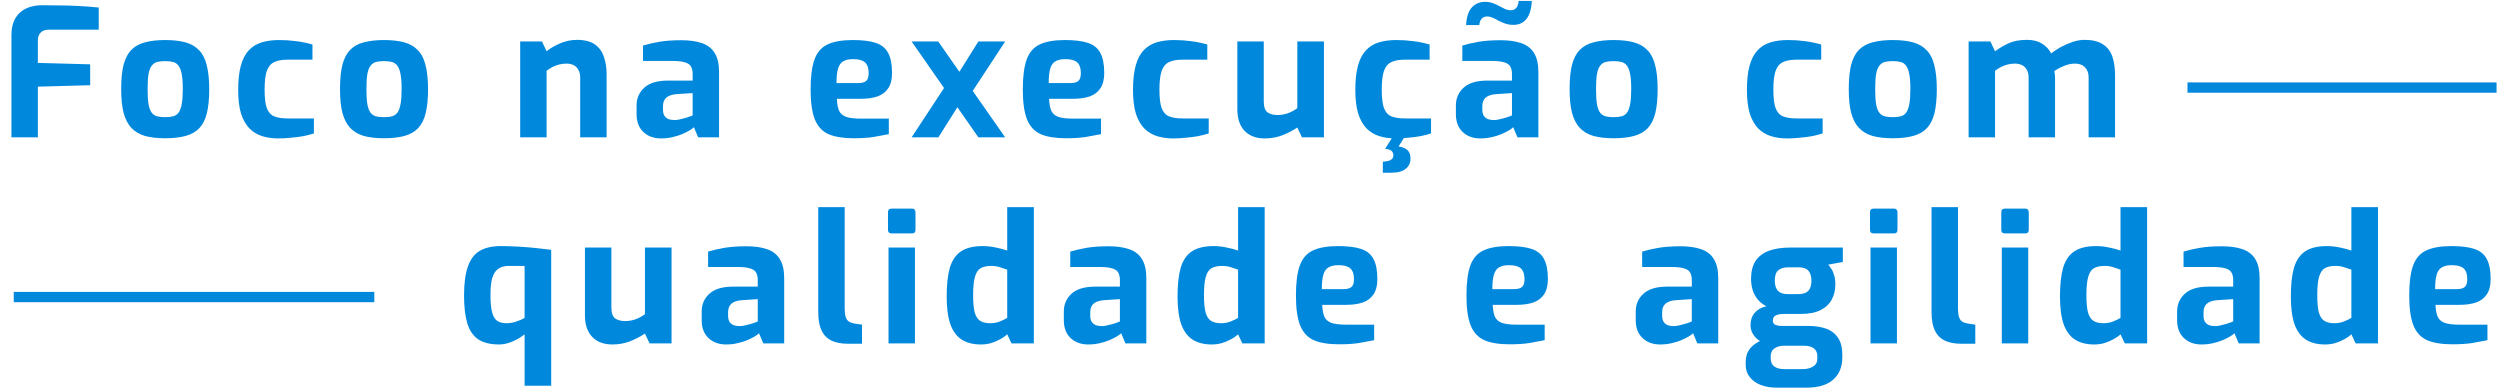 <?xml version="1.0" encoding="UTF-8"?>
<svg xmlns="http://www.w3.org/2000/svg" width="728" height="113" viewBox="0 0 728 113" fill="none">
  <path d="M3.328 40V10.308C3.328 8.609 3.588 7.188 4.108 6.044C4.628 4.9 5.321 3.999 6.188 3.34C7.055 2.681 8.008 2.213 9.048 1.936C10.088 1.659 11.111 1.52 12.116 1.52C13.364 1.52 14.907 1.537 16.744 1.572C18.616 1.572 20.592 1.624 22.672 1.728C24.787 1.832 26.815 1.988 28.756 2.196V8.644H14.248C13.173 8.644 12.359 8.939 11.804 9.528C11.284 10.083 11.024 10.828 11.024 11.764V18.316L26.26 18.732V24.816L11.024 25.232V40H3.328ZM48.08 40.26C45.792 40.26 43.833 40.035 42.204 39.584C40.575 39.099 39.24 38.301 38.2 37.192C37.195 36.083 36.449 34.609 35.964 32.772C35.513 30.935 35.288 28.664 35.288 25.96C35.288 23.117 35.513 20.777 35.964 18.94C36.449 17.068 37.195 15.612 38.2 14.572C39.24 13.497 40.575 12.752 42.204 12.336C43.868 11.885 45.827 11.66 48.08 11.66C50.403 11.66 52.379 11.885 54.008 12.336C55.637 12.787 56.955 13.549 57.96 14.624C59 15.664 59.745 17.12 60.196 18.992C60.681 20.829 60.924 23.152 60.924 25.96C60.924 28.733 60.699 31.056 60.248 32.928C59.797 34.765 59.069 36.221 58.064 37.296C57.059 38.371 55.724 39.133 54.06 39.584C52.431 40.035 50.437 40.26 48.08 40.26ZM48.08 34.124C49.016 34.124 49.796 34.037 50.42 33.864C51.079 33.691 51.599 33.344 51.98 32.824C52.396 32.269 52.708 31.437 52.916 30.328C53.124 29.219 53.228 27.763 53.228 25.96C53.228 24.123 53.124 22.667 52.916 21.592C52.708 20.483 52.396 19.668 51.98 19.148C51.599 18.593 51.079 18.229 50.42 18.056C49.796 17.883 49.016 17.796 48.08 17.796C47.179 17.796 46.399 17.883 45.74 18.056C45.116 18.229 44.596 18.593 44.18 19.148C43.764 19.668 43.452 20.483 43.244 21.592C43.071 22.667 42.984 24.123 42.984 25.96C42.984 27.763 43.071 29.219 43.244 30.328C43.452 31.437 43.764 32.269 44.18 32.824C44.596 33.344 45.116 33.691 45.74 33.864C46.399 34.037 47.179 34.124 48.08 34.124ZM81.058 40.312C79.36 40.312 77.782 40.087 76.326 39.636C74.905 39.185 73.674 38.44 72.634 37.4C71.594 36.325 70.78 34.887 70.19 33.084C69.636 31.247 69.358 28.941 69.358 26.168C69.358 23.325 69.618 20.968 70.138 19.096C70.658 17.224 71.421 15.751 72.426 14.676C73.466 13.567 74.732 12.787 76.222 12.336C77.713 11.885 79.394 11.66 81.266 11.66C82.965 11.66 84.577 11.764 86.102 11.972C87.662 12.145 89.292 12.475 90.99 12.96V17.38H83.658C82.064 17.38 80.781 17.623 79.81 18.108C78.84 18.559 78.129 19.425 77.678 20.708C77.262 21.956 77.054 23.759 77.054 26.116C77.054 28.439 77.262 30.207 77.678 31.42C78.129 32.633 78.84 33.448 79.81 33.864C80.816 34.28 82.133 34.488 83.762 34.488H91.406V38.856C90.54 39.133 89.534 39.393 88.39 39.636C87.246 39.844 86.033 40 84.75 40.104C83.502 40.243 82.272 40.312 81.058 40.312ZM111.802 40.26C109.514 40.26 107.556 40.035 105.926 39.584C104.297 39.099 102.962 38.301 101.922 37.192C100.917 36.083 100.172 34.609 99.686 32.772C99.236 30.935 99.01 28.664 99.01 25.96C99.01 23.117 99.236 20.777 99.686 18.94C100.172 17.068 100.917 15.612 101.922 14.572C102.962 13.497 104.297 12.752 105.926 12.336C107.59 11.885 109.549 11.66 111.802 11.66C114.125 11.66 116.101 11.885 117.73 12.336C119.36 12.787 120.677 13.549 121.682 14.624C122.722 15.664 123.468 17.12 123.918 18.992C124.404 20.829 124.646 23.152 124.646 25.96C124.646 28.733 124.421 31.056 123.97 32.928C123.52 34.765 122.792 36.221 121.786 37.296C120.781 38.371 119.446 39.133 117.782 39.584C116.153 40.035 114.16 40.26 111.802 40.26ZM111.802 34.124C112.738 34.124 113.518 34.037 114.142 33.864C114.801 33.691 115.321 33.344 115.702 32.824C116.118 32.269 116.43 31.437 116.638 30.328C116.846 29.219 116.95 27.763 116.95 25.96C116.95 24.123 116.846 22.667 116.638 21.592C116.43 20.483 116.118 19.668 115.702 19.148C115.321 18.593 114.801 18.229 114.142 18.056C113.518 17.883 112.738 17.796 111.802 17.796C110.901 17.796 110.121 17.883 109.462 18.056C108.838 18.229 108.318 18.593 107.902 19.148C107.486 19.668 107.174 20.483 106.966 21.592C106.793 22.667 106.706 24.123 106.706 25.96C106.706 27.763 106.793 29.219 106.966 30.328C107.174 31.437 107.486 32.269 107.902 32.824C108.318 33.344 108.838 33.691 109.462 33.864C110.121 34.037 110.901 34.124 111.802 34.124ZM151.479 40V12.076H157.823L159.175 14.936C160.215 14.069 161.515 13.307 163.075 12.648C164.67 11.955 166.299 11.608 167.963 11.608C170.251 11.608 172.019 12.059 173.267 12.96C174.515 13.861 175.382 15.075 175.867 16.6C176.387 18.091 176.647 19.755 176.647 21.592V40H168.951V22.58C168.951 21.679 168.778 20.933 168.431 20.344C168.119 19.755 167.668 19.304 167.079 18.992C166.49 18.68 165.779 18.524 164.947 18.524C164.219 18.524 163.508 18.611 162.815 18.784C162.156 18.957 161.515 19.2 160.891 19.512C160.302 19.824 159.73 20.188 159.175 20.604V40H151.479ZM192.493 40.312C190.378 40.312 188.662 39.688 187.345 38.44C186.027 37.192 185.369 35.459 185.369 33.24V30.744C185.369 28.629 186.114 26.896 187.605 25.544C189.095 24.157 191.418 23.464 194.573 23.464H201.697V21.54C201.697 20.673 201.541 19.963 201.229 19.408C200.917 18.819 200.327 18.403 199.461 18.16C198.629 17.883 197.346 17.744 195.613 17.744H187.241V13.272C188.593 12.856 190.153 12.492 191.921 12.18C193.723 11.868 195.89 11.712 198.421 11.712C200.743 11.712 202.719 11.989 204.349 12.544C206.013 13.099 207.261 14.052 208.093 15.404C208.959 16.756 209.393 18.628 209.393 21.02V40H203.309L202.061 37.036C201.818 37.313 201.402 37.625 200.813 37.972C200.223 38.319 199.495 38.683 198.629 39.064C197.797 39.411 196.843 39.705 195.769 39.948C194.729 40.191 193.637 40.312 192.493 40.312ZM196.393 34.956C196.739 34.956 197.121 34.921 197.537 34.852C197.987 34.748 198.438 34.644 198.889 34.54C199.374 34.401 199.807 34.28 200.189 34.176C200.605 34.037 200.934 33.916 201.177 33.812C201.454 33.708 201.627 33.639 201.697 33.604V27.104L197.017 27.416C195.665 27.52 194.659 27.867 194.001 28.456C193.377 29.045 193.065 29.843 193.065 30.848V31.992C193.065 32.685 193.203 33.257 193.481 33.708C193.793 34.159 194.191 34.488 194.677 34.696C195.197 34.869 195.769 34.956 196.393 34.956ZM248.633 40.26C245.547 40.26 243.086 39.861 241.249 39.064C239.411 38.232 238.077 36.776 237.245 34.696C236.447 32.616 236.049 29.739 236.049 26.064C236.049 22.285 236.43 19.356 237.193 17.276C237.955 15.196 239.238 13.74 241.041 12.908C242.843 12.076 245.287 11.66 248.373 11.66C251.146 11.66 253.365 11.937 255.029 12.492C256.693 13.047 257.889 14.017 258.617 15.404C259.379 16.791 259.761 18.749 259.761 21.28C259.761 23.152 259.379 24.643 258.617 25.752C257.889 26.827 256.849 27.607 255.497 28.092C254.145 28.543 252.55 28.768 250.713 28.768H243.693C243.762 30.189 243.97 31.333 244.317 32.2C244.698 33.032 245.374 33.639 246.345 34.02C247.35 34.367 248.789 34.54 250.661 34.54H258.825V39.064C257.473 39.341 255.982 39.619 254.353 39.896C252.758 40.139 250.851 40.26 248.633 40.26ZM243.589 24.192H249.933C250.973 24.192 251.735 23.984 252.221 23.568C252.706 23.152 252.949 22.407 252.949 21.332C252.949 20.327 252.793 19.529 252.481 18.94C252.169 18.316 251.683 17.883 251.025 17.64C250.366 17.363 249.482 17.224 248.373 17.224C247.194 17.224 246.258 17.432 245.565 17.848C244.871 18.229 244.369 18.923 244.057 19.928C243.745 20.933 243.589 22.355 243.589 24.192ZM284.907 40L265.459 12.076H273.207L292.707 40H284.907ZM265.459 40L276.223 23.62L279.031 30.848L273.259 40H265.459ZM281.891 28.56L278.615 22.112L284.907 12.076H292.707L281.891 28.56ZM310.425 40.26C307.34 40.26 304.879 39.861 303.041 39.064C301.204 38.232 299.869 36.776 299.037 34.696C298.24 32.616 297.841 29.739 297.841 26.064C297.841 22.285 298.223 19.356 298.985 17.276C299.748 15.196 301.031 13.74 302.833 12.908C304.636 12.076 307.08 11.66 310.165 11.66C312.939 11.66 315.157 11.937 316.821 12.492C318.485 13.047 319.681 14.017 320.409 15.404C321.172 16.791 321.553 18.749 321.553 21.28C321.553 23.152 321.172 24.643 320.409 25.752C319.681 26.827 318.641 27.607 317.289 28.092C315.937 28.543 314.343 28.768 312.505 28.768H305.485C305.555 30.189 305.763 31.333 306.109 32.2C306.491 33.032 307.167 33.639 308.137 34.02C309.143 34.367 310.581 34.54 312.453 34.54H320.617V39.064C319.265 39.341 317.775 39.619 316.145 39.896C314.551 40.139 312.644 40.26 310.425 40.26ZM305.381 24.192H311.725C312.765 24.192 313.528 23.984 314.013 23.568C314.499 23.152 314.741 22.407 314.741 21.332C314.741 20.327 314.585 19.529 314.273 18.94C313.961 18.316 313.476 17.883 312.817 17.64C312.159 17.363 311.275 17.224 310.165 17.224C308.987 17.224 308.051 17.432 307.357 17.848C306.664 18.229 306.161 18.923 305.849 19.928C305.537 20.933 305.381 22.355 305.381 24.192ZM341.631 40.312C339.932 40.312 338.355 40.087 336.899 39.636C335.478 39.185 334.247 38.44 333.207 37.4C332.167 36.325 331.352 34.887 330.763 33.084C330.208 31.247 329.931 28.941 329.931 26.168C329.931 23.325 330.191 20.968 330.711 19.096C331.231 17.224 331.994 15.751 332.999 14.676C334.039 13.567 335.304 12.787 336.795 12.336C338.286 11.885 339.967 11.66 341.839 11.66C343.538 11.66 345.15 11.764 346.675 11.972C348.235 12.145 349.864 12.475 351.563 12.96V17.38H344.231C342.636 17.38 341.354 17.623 340.383 18.108C339.412 18.559 338.702 19.425 338.251 20.708C337.835 21.956 337.627 23.759 337.627 26.116C337.627 28.439 337.835 30.207 338.251 31.42C338.702 32.633 339.412 33.448 340.383 33.864C341.388 34.28 342.706 34.488 344.335 34.488H351.979V38.856C351.112 39.133 350.107 39.393 348.963 39.636C347.819 39.844 346.606 40 345.323 40.104C344.075 40.243 342.844 40.312 341.631 40.312ZM368.319 40.312C365.823 40.312 363.865 39.584 362.443 38.128C361.022 36.637 360.311 34.54 360.311 31.836V12.076H368.007V29.548C368.007 31.108 368.371 32.165 369.099 32.72C369.862 33.24 370.85 33.5 372.063 33.5C373.034 33.5 374.022 33.327 375.027 32.98C376.067 32.599 376.986 32.096 377.783 31.472V12.076H385.531V40H379.135L377.783 37.14C376.535 37.972 375.097 38.717 373.467 39.376C371.838 40 370.122 40.312 368.319 40.312ZM406.369 40.312C404.67 40.312 403.093 40.087 401.637 39.636C400.216 39.185 398.985 38.44 397.945 37.4C396.905 36.325 396.09 34.887 395.501 33.084C394.946 31.247 394.669 28.941 394.669 26.168C394.669 23.325 394.929 20.968 395.449 19.096C395.969 17.224 396.732 15.751 397.737 14.676C398.777 13.567 400.042 12.787 401.533 12.336C403.024 11.885 404.705 11.66 406.577 11.66C408.276 11.66 409.888 11.764 411.413 11.972C412.973 12.145 414.602 12.475 416.301 12.96V17.38H408.969C407.374 17.38 406.092 17.623 405.121 18.108C404.15 18.559 403.44 19.425 402.989 20.708C402.573 21.956 402.365 23.759 402.365 26.116C402.365 28.439 402.573 30.207 402.989 31.42C403.44 32.633 404.15 33.448 405.121 33.864C406.126 34.28 407.444 34.488 409.073 34.488H416.717V38.856C415.85 39.133 414.845 39.393 413.701 39.636C412.557 39.844 411.344 40 410.061 40.104C408.813 40.243 407.582 40.312 406.369 40.312ZM402.677 50.296V47.124L403.613 46.968C404.341 46.899 404.878 46.708 405.225 46.396C405.572 46.119 405.745 45.72 405.745 45.2C405.745 44.749 405.589 44.351 405.277 44.004C404.965 43.657 404.324 43.432 403.353 43.328L406.421 42.6C407.634 42.6 408.657 42.877 409.489 43.432C410.321 43.987 410.737 44.888 410.737 46.136C410.737 47.419 410.269 48.424 409.333 49.152C408.432 49.915 407.045 50.296 405.173 50.296H402.677ZM403.353 43.328L406.005 39.116H409.489L406.837 43.328H403.353ZM431.081 40.312C428.967 40.312 427.251 39.688 425.933 38.44C424.616 37.192 423.957 35.459 423.957 33.24V30.744C423.957 28.629 424.703 26.896 426.193 25.544C427.684 24.157 430.007 23.464 433.161 23.464H440.285V21.54C440.285 20.673 440.129 19.963 439.817 19.408C439.505 18.819 438.916 18.403 438.049 18.16C437.217 17.883 435.935 17.744 434.201 17.744H425.829V13.272C427.181 12.856 428.741 12.492 430.509 12.18C432.312 11.868 434.479 11.712 437.009 11.712C439.332 11.712 441.308 11.989 442.937 12.544C444.601 13.099 445.849 14.052 446.681 15.404C447.548 16.756 447.981 18.628 447.981 21.02V40H441.897L440.649 37.036C440.407 37.313 439.991 37.625 439.401 37.972C438.812 38.319 438.084 38.683 437.217 39.064C436.385 39.411 435.432 39.705 434.357 39.948C433.317 40.191 432.225 40.312 431.081 40.312ZM434.981 34.956C435.328 34.956 435.709 34.921 436.125 34.852C436.576 34.748 437.027 34.644 437.477 34.54C437.963 34.401 438.396 34.28 438.777 34.176C439.193 34.037 439.523 33.916 439.765 33.812C440.043 33.708 440.216 33.639 440.285 33.604V27.104L435.605 27.416C434.253 27.52 433.248 27.867 432.589 28.456C431.965 29.045 431.653 29.843 431.653 30.848V31.992C431.653 32.685 431.792 33.257 432.069 33.708C432.381 34.159 432.78 34.488 433.265 34.696C433.785 34.869 434.357 34.956 434.981 34.956ZM426.921 7.292C427.025 5.628 427.32 4.311 427.805 3.34C428.325 2.335 428.984 1.624 429.781 1.208C430.579 0.757 431.445 0.532 432.381 0.532C433.248 0.532 434.011 0.653 434.669 0.896C435.363 1.139 436.004 1.433 436.593 1.78C437.183 2.092 437.737 2.369 438.257 2.612C438.777 2.855 439.349 2.976 439.973 2.976C440.632 2.976 441.152 2.751 441.533 2.3C441.949 1.815 442.175 1.139 442.209 0.272H446.057C445.953 2.595 445.433 4.345 444.497 5.524C443.596 6.668 442.331 7.24 440.701 7.24C439.835 7.24 439.055 7.119 438.361 6.876C437.668 6.633 437.009 6.356 436.385 6.044C435.796 5.697 435.224 5.403 434.669 5.16C434.115 4.917 433.577 4.796 433.057 4.796C432.364 4.796 431.827 5.021 431.445 5.472C431.064 5.923 430.839 6.529 430.769 7.292H426.921ZM469.863 40.26C467.575 40.26 465.616 40.035 463.987 39.584C462.358 39.099 461.023 38.301 459.983 37.192C458.978 36.083 458.232 34.609 457.747 32.772C457.296 30.935 457.071 28.664 457.071 25.96C457.071 23.117 457.296 20.777 457.747 18.94C458.232 17.068 458.978 15.612 459.983 14.572C461.023 13.497 462.358 12.752 463.987 12.336C465.651 11.885 467.61 11.66 469.863 11.66C472.186 11.66 474.162 11.885 475.791 12.336C477.42 12.787 478.738 13.549 479.743 14.624C480.783 15.664 481.528 17.12 481.979 18.992C482.464 20.829 482.707 23.152 482.707 25.96C482.707 28.733 482.482 31.056 482.031 32.928C481.58 34.765 480.852 36.221 479.847 37.296C478.842 38.371 477.507 39.133 475.843 39.584C474.214 40.035 472.22 40.26 469.863 40.26ZM469.863 34.124C470.799 34.124 471.579 34.037 472.203 33.864C472.862 33.691 473.382 33.344 473.763 32.824C474.179 32.269 474.491 31.437 474.699 30.328C474.907 29.219 475.011 27.763 475.011 25.96C475.011 24.123 474.907 22.667 474.699 21.592C474.491 20.483 474.179 19.668 473.763 19.148C473.382 18.593 472.862 18.229 472.203 18.056C471.579 17.883 470.799 17.796 469.863 17.796C468.962 17.796 468.182 17.883 467.523 18.056C466.899 18.229 466.379 18.593 465.963 19.148C465.547 19.668 465.235 20.483 465.027 21.592C464.854 22.667 464.767 24.123 464.767 25.96C464.767 27.763 464.854 29.219 465.027 30.328C465.235 31.437 465.547 32.269 465.963 32.824C466.379 33.344 466.899 33.691 467.523 33.864C468.182 34.037 468.962 34.124 469.863 34.124ZM520.407 40.312C518.709 40.312 517.131 40.087 515.675 39.636C514.254 39.185 513.023 38.44 511.983 37.4C510.943 36.325 510.129 34.887 509.539 33.084C508.985 31.247 508.707 28.941 508.707 26.168C508.707 23.325 508.967 20.968 509.487 19.096C510.007 17.224 510.77 15.751 511.775 14.676C512.815 13.567 514.081 12.787 515.571 12.336C517.062 11.885 518.743 11.66 520.615 11.66C522.314 11.66 523.926 11.764 525.451 11.972C527.011 12.145 528.641 12.475 530.339 12.96V17.38H523.007C521.413 17.38 520.13 17.623 519.159 18.108C518.189 18.559 517.478 19.425 517.027 20.708C516.611 21.956 516.403 23.759 516.403 26.116C516.403 28.439 516.611 30.207 517.027 31.42C517.478 32.633 518.189 33.448 519.159 33.864C520.165 34.28 521.482 34.488 523.111 34.488H530.755V38.856C529.889 39.133 528.883 39.393 527.739 39.636C526.595 39.844 525.382 40 524.099 40.104C522.851 40.243 521.621 40.312 520.407 40.312ZM551.152 40.26C548.864 40.26 546.905 40.035 545.276 39.584C543.646 39.099 542.312 38.301 541.272 37.192C540.266 36.083 539.521 34.609 539.036 32.772C538.585 30.935 538.36 28.664 538.36 25.96C538.36 23.117 538.585 20.777 539.036 18.94C539.521 17.068 540.266 15.612 541.272 14.572C542.312 13.497 543.646 12.752 545.276 12.336C546.94 11.885 548.898 11.66 551.152 11.66C553.474 11.66 555.45 11.885 557.08 12.336C558.709 12.787 560.026 13.549 561.032 14.624C562.072 15.664 562.817 17.12 563.268 18.992C563.753 20.829 563.996 23.152 563.996 25.96C563.996 28.733 563.77 31.056 563.32 32.928C562.869 34.765 562.141 36.221 561.136 37.296C560.13 38.371 558.796 39.133 557.132 39.584C555.502 40.035 553.509 40.26 551.152 40.26ZM551.152 34.124C552.088 34.124 552.868 34.037 553.492 33.864C554.15 33.691 554.67 33.344 555.052 32.824C555.468 32.269 555.78 31.437 555.988 30.328C556.196 29.219 556.3 27.763 556.3 25.96C556.3 24.123 556.196 22.667 555.988 21.592C555.78 20.483 555.468 19.668 555.052 19.148C554.67 18.593 554.15 18.229 553.492 18.056C552.868 17.883 552.088 17.796 551.152 17.796C550.25 17.796 549.47 17.883 548.812 18.056C548.188 18.229 547.668 18.593 547.252 19.148C546.836 19.668 546.524 20.483 546.316 21.592C546.142 22.667 546.056 24.123 546.056 25.96C546.056 27.763 546.142 29.219 546.316 30.328C546.524 31.437 546.836 32.269 547.252 32.824C547.668 33.344 548.188 33.691 548.812 33.864C549.47 34.037 550.25 34.124 551.152 34.124ZM573.262 40V12.076H579.606L580.958 14.936C582.171 14.035 583.488 13.255 584.91 12.596C586.366 11.937 588.151 11.608 590.266 11.608C592.034 11.608 593.49 11.972 594.634 12.7C595.812 13.428 596.696 14.381 597.286 15.56C598.083 14.936 599.002 14.329 600.042 13.74C601.116 13.151 602.26 12.648 603.474 12.232C604.687 11.816 605.883 11.608 607.062 11.608C609.315 11.608 611.083 12.041 612.366 12.908C613.683 13.74 614.602 14.936 615.122 16.496C615.642 18.021 615.902 19.824 615.902 21.904V40H608.206V22.58C608.206 21.679 608.032 20.933 607.686 20.344C607.374 19.755 606.923 19.304 606.334 18.992C605.744 18.68 605.034 18.524 604.202 18.524C603.162 18.524 602.104 18.749 601.03 19.2C599.99 19.616 599.054 20.119 598.222 20.708C598.291 21.055 598.343 21.401 598.378 21.748C598.412 22.06 598.43 22.389 598.43 22.736V40H590.734V22.58C590.734 21.679 590.56 20.933 590.214 20.344C589.902 19.755 589.451 19.304 588.862 18.992C588.272 18.68 587.562 18.524 586.73 18.524C586.002 18.524 585.291 18.611 584.598 18.784C583.939 18.957 583.298 19.2 582.674 19.512C582.084 19.824 581.512 20.188 580.958 20.604V40H573.262Z" fill="#0088DD"></path>
  <path d="M152.76 112.324V97.348C151.789 98.145 150.628 98.839 149.276 99.428C147.924 100.017 146.607 100.312 145.324 100.312C142.793 100.312 140.765 99.809 139.24 98.804C137.749 97.764 136.692 96.204 136.068 94.124C135.444 92.009 135.132 89.323 135.132 86.064C135.132 82.493 135.513 79.651 136.276 77.536C137.039 75.421 138.2 73.913 139.76 73.012C141.355 72.111 143.365 71.66 145.792 71.66C147.456 71.66 149.189 71.712 150.992 71.816C152.795 71.92 154.511 72.059 156.14 72.232C157.804 72.405 159.26 72.579 160.508 72.752V112.324H152.76ZM147.56 94.124C148.392 94.124 149.293 93.968 150.264 93.656C151.269 93.344 152.101 92.98 152.76 92.564V77.432H148.132C146.815 77.432 145.757 77.744 144.96 78.368C144.197 78.957 143.643 79.876 143.296 81.124C142.984 82.337 142.828 83.897 142.828 85.804C142.828 88.023 142.984 89.739 143.296 90.952C143.608 92.131 144.111 92.963 144.804 93.448C145.497 93.899 146.416 94.124 147.56 94.124ZM178.344 100.312C175.848 100.312 173.89 99.584 172.468 98.128C171.047 96.637 170.336 94.54 170.336 91.836V72.076H178.032V89.548C178.032 91.108 178.396 92.165 179.124 92.72C179.887 93.24 180.875 93.5 182.088 93.5C183.059 93.5 184.047 93.327 185.052 92.98C186.092 92.599 187.011 92.096 187.808 91.472V72.076H195.556V100H189.16L187.808 97.14C186.56 97.972 185.122 98.717 183.492 99.376C181.863 100 180.147 100.312 178.344 100.312ZM211.454 100.312C209.34 100.312 207.624 99.688 206.306 98.44C204.989 97.192 204.33 95.459 204.33 93.24V90.744C204.33 88.629 205.076 86.896 206.566 85.544C208.057 84.157 210.38 83.464 213.534 83.464H220.658V81.54C220.658 80.673 220.502 79.963 220.19 79.408C219.878 78.819 219.289 78.403 218.422 78.16C217.59 77.883 216.308 77.744 214.574 77.744H206.202V73.272C207.554 72.856 209.114 72.492 210.882 72.18C212.685 71.868 214.852 71.712 217.382 71.712C219.705 71.712 221.681 71.989 223.31 72.544C224.974 73.099 226.222 74.052 227.054 75.404C227.921 76.756 228.354 78.628 228.354 81.02V100H222.27L221.022 97.036C220.78 97.313 220.364 97.625 219.774 97.972C219.185 98.319 218.457 98.683 217.59 99.064C216.758 99.411 215.805 99.705 214.73 99.948C213.69 100.191 212.598 100.312 211.454 100.312ZM215.354 94.956C215.701 94.956 216.082 94.921 216.498 94.852C216.949 94.748 217.4 94.644 217.85 94.54C218.336 94.401 218.769 94.28 219.15 94.176C219.566 94.037 219.896 93.916 220.138 93.812C220.416 93.708 220.589 93.639 220.658 93.604V87.104L215.978 87.416C214.626 87.52 213.621 87.867 212.962 88.456C212.338 89.045 212.026 89.843 212.026 90.848V91.992C212.026 92.685 212.165 93.257 212.442 93.708C212.754 94.159 213.153 94.488 213.638 94.696C214.158 94.869 214.73 94.956 215.354 94.956ZM247.012 100.104C245.036 100.104 243.389 99.792 242.072 99.168C240.789 98.509 239.836 97.521 239.212 96.204C238.588 94.852 238.276 93.119 238.276 91.004V60.324H245.972V89.86C245.972 90.9 246.076 91.732 246.284 92.356C246.492 92.945 246.804 93.379 247.22 93.656C247.671 93.933 248.225 94.124 248.884 94.228L251.016 94.54V100.104H247.012ZM259.673 67.968C258.945 67.968 258.581 67.621 258.581 66.928V61.832C258.581 61.104 258.945 60.74 259.673 60.74H265.601C265.913 60.74 266.155 60.844 266.329 61.052C266.502 61.26 266.589 61.52 266.589 61.832V66.928C266.589 67.621 266.259 67.968 265.601 67.968H259.673ZM258.737 100V72.076H266.433V100H258.737ZM285.658 100.312C283.474 100.312 281.637 99.861 280.146 98.96C278.656 98.024 277.529 96.533 276.766 94.488C276.038 92.408 275.674 89.687 275.674 86.324C275.674 82.857 275.986 80.049 276.61 77.9C277.269 75.751 278.361 74.173 279.886 73.168C281.412 72.163 283.509 71.66 286.178 71.66C287.461 71.66 288.726 71.799 289.974 72.076C291.222 72.319 292.332 72.613 293.302 72.96V60.324H301.05V100H294.55L293.302 97.348C292.713 97.903 291.985 98.405 291.118 98.856C290.286 99.307 289.402 99.671 288.466 99.948C287.53 100.191 286.594 100.312 285.658 100.312ZM288.362 94.124C289.402 94.124 290.338 93.951 291.17 93.604C292.037 93.257 292.748 92.911 293.302 92.564V78.524C292.609 78.281 291.881 78.039 291.118 77.796C290.356 77.553 289.541 77.432 288.674 77.432C287.392 77.432 286.352 77.657 285.554 78.108C284.792 78.559 284.237 79.408 283.89 80.656C283.544 81.869 283.37 83.637 283.37 85.96C283.37 88.109 283.526 89.791 283.838 91.004C284.185 92.183 284.722 92.997 285.45 93.448C286.178 93.899 287.149 94.124 288.362 94.124ZM316.911 100.312C314.796 100.312 313.08 99.688 311.763 98.44C310.445 97.192 309.787 95.459 309.787 93.24V90.744C309.787 88.629 310.532 86.896 312.023 85.544C313.513 84.157 315.836 83.464 318.991 83.464H326.115V81.54C326.115 80.673 325.959 79.963 325.647 79.408C325.335 78.819 324.745 78.403 323.879 78.16C323.047 77.883 321.764 77.744 320.031 77.744H311.659V73.272C313.011 72.856 314.571 72.492 316.339 72.18C318.141 71.868 320.308 71.712 322.839 71.712C325.161 71.712 327.137 71.989 328.767 72.544C330.431 73.099 331.679 74.052 332.511 75.404C333.377 76.756 333.811 78.628 333.811 81.02V100H327.727L326.479 97.036C326.236 97.313 325.82 97.625 325.231 97.972C324.641 98.319 323.913 98.683 323.047 99.064C322.215 99.411 321.261 99.705 320.187 99.948C319.147 100.191 318.055 100.312 316.911 100.312ZM320.811 94.956C321.157 94.956 321.539 94.921 321.955 94.852C322.405 94.748 322.856 94.644 323.307 94.54C323.792 94.401 324.225 94.28 324.607 94.176C325.023 94.037 325.352 93.916 325.595 93.812C325.872 93.708 326.045 93.639 326.115 93.604V87.104L321.435 87.416C320.083 87.52 319.077 87.867 318.419 88.456C317.795 89.045 317.483 89.843 317.483 90.848V91.992C317.483 92.685 317.621 93.257 317.899 93.708C318.211 94.159 318.609 94.488 319.095 94.696C319.615 94.869 320.187 94.956 320.811 94.956ZM352.884 100.312C350.7 100.312 348.863 99.861 347.372 98.96C345.882 98.024 344.755 96.533 343.992 94.488C343.264 92.408 342.9 89.687 342.9 86.324C342.9 82.857 343.212 80.049 343.836 77.9C344.495 75.751 345.587 74.173 347.112 73.168C348.638 72.163 350.735 71.66 353.404 71.66C354.687 71.66 355.952 71.799 357.2 72.076C358.448 72.319 359.558 72.613 360.528 72.96V60.324H368.276V100H361.776L360.528 97.348C359.939 97.903 359.211 98.405 358.344 98.856C357.512 99.307 356.628 99.671 355.692 99.948C354.756 100.191 353.82 100.312 352.884 100.312ZM355.588 94.124C356.628 94.124 357.564 93.951 358.396 93.604C359.263 93.257 359.974 92.911 360.528 92.564V78.524C359.835 78.281 359.107 78.039 358.344 77.796C357.582 77.553 356.767 77.432 355.9 77.432C354.618 77.432 353.578 77.657 352.78 78.108C352.018 78.559 351.463 79.408 351.116 80.656C350.77 81.869 350.596 83.637 350.596 85.96C350.596 88.109 350.752 89.791 351.064 91.004C351.411 92.183 351.948 92.997 352.676 93.448C353.404 93.899 354.375 94.124 355.588 94.124ZM389.961 100.26C386.876 100.26 384.414 99.861 382.577 99.064C380.74 98.232 379.405 96.776 378.573 94.696C377.776 92.616 377.377 89.739 377.377 86.064C377.377 82.285 377.758 79.356 378.521 77.276C379.284 75.196 380.566 73.74 382.369 72.908C384.172 72.076 386.616 71.66 389.701 71.66C392.474 71.66 394.693 71.937 396.357 72.492C398.021 73.047 399.217 74.017 399.945 75.404C400.708 76.791 401.089 78.749 401.089 81.28C401.089 83.152 400.708 84.643 399.945 85.752C399.217 86.827 398.177 87.607 396.825 88.092C395.473 88.543 393.878 88.768 392.041 88.768H385.021C385.09 90.189 385.298 91.333 385.645 92.2C386.026 93.032 386.702 93.639 387.673 94.02C388.678 94.367 390.117 94.54 391.989 94.54H400.153V99.064C398.801 99.341 397.31 99.619 395.681 99.896C394.086 100.139 392.18 100.26 389.961 100.26ZM384.917 84.192H391.261C392.301 84.192 393.064 83.984 393.549 83.568C394.034 83.152 394.277 82.407 394.277 81.332C394.277 80.327 394.121 79.529 393.809 78.94C393.497 78.316 393.012 77.883 392.353 77.64C391.694 77.363 390.81 77.224 389.701 77.224C388.522 77.224 387.586 77.432 386.893 77.848C386.2 78.229 385.697 78.923 385.385 79.928C385.073 80.933 384.917 82.355 384.917 84.192ZM439.617 100.26C436.531 100.26 434.07 99.861 432.233 99.064C430.395 98.232 429.061 96.776 428.229 94.696C427.431 92.616 427.033 89.739 427.033 86.064C427.033 82.285 427.414 79.356 428.177 77.276C428.939 75.196 430.222 73.74 432.025 72.908C433.827 72.076 436.271 71.66 439.357 71.66C442.13 71.66 444.349 71.937 446.013 72.492C447.677 73.047 448.873 74.017 449.601 75.404C450.363 76.791 450.745 78.749 450.745 81.28C450.745 83.152 450.363 84.643 449.601 85.752C448.873 86.827 447.833 87.607 446.481 88.092C445.129 88.543 443.534 88.768 441.697 88.768H434.677C434.746 90.189 434.954 91.333 435.301 92.2C435.682 93.032 436.358 93.639 437.329 94.02C438.334 94.367 439.773 94.54 441.645 94.54H449.809V99.064C448.457 99.341 446.966 99.619 445.337 99.896C443.742 100.139 441.835 100.26 439.617 100.26ZM434.573 84.192H440.917C441.957 84.192 442.719 83.984 443.205 83.568C443.69 83.152 443.933 82.407 443.933 81.332C443.933 80.327 443.777 79.529 443.465 78.94C443.153 78.316 442.667 77.883 442.009 77.64C441.35 77.363 440.466 77.224 439.357 77.224C438.178 77.224 437.242 77.432 436.549 77.848C435.855 78.229 435.353 78.923 435.041 79.928C434.729 80.933 434.573 82.355 434.573 84.192ZM483.449 100.312C481.334 100.312 479.618 99.688 478.301 98.44C476.983 97.192 476.325 95.459 476.325 93.24V90.744C476.325 88.629 477.07 86.896 478.561 85.544C480.051 84.157 482.374 83.464 485.529 83.464H492.653V81.54C492.653 80.673 492.497 79.963 492.185 79.408C491.873 78.819 491.283 78.403 490.417 78.16C489.585 77.883 488.302 77.744 486.569 77.744H478.197V73.272C479.549 72.856 481.109 72.492 482.877 72.18C484.679 71.868 486.846 71.712 489.377 71.712C491.699 71.712 493.675 71.989 495.305 72.544C496.969 73.099 498.217 74.052 499.049 75.404C499.915 76.756 500.349 78.628 500.349 81.02V100H494.265L493.017 97.036C492.774 97.313 492.358 97.625 491.769 97.972C491.179 98.319 490.451 98.683 489.585 99.064C488.753 99.411 487.799 99.705 486.725 99.948C485.685 100.191 484.593 100.312 483.449 100.312ZM487.349 94.956C487.695 94.956 488.077 94.921 488.493 94.852C488.943 94.748 489.394 94.644 489.845 94.54C490.33 94.401 490.763 94.28 491.145 94.176C491.561 94.037 491.89 93.916 492.133 93.812C492.41 93.708 492.583 93.639 492.653 93.604V87.104L487.973 87.416C486.621 87.52 485.615 87.867 484.957 88.456C484.333 89.045 484.021 89.843 484.021 90.848V91.992C484.021 92.685 484.159 93.257 484.437 93.708C484.749 94.159 485.147 94.488 485.633 94.696C486.153 94.869 486.725 94.956 487.349 94.956ZM517.499 112.896C515.731 112.896 514.153 112.636 512.767 112.116C511.415 111.596 510.34 110.833 509.543 109.828C508.745 108.857 508.347 107.644 508.347 106.188V105.356C508.347 103.865 508.763 102.583 509.595 101.508C510.461 100.468 511.571 99.671 512.923 99.116C514.275 98.561 515.713 98.284 517.239 98.284L519.527 100.676C518.764 100.676 518.088 100.797 517.499 101.04C516.909 101.283 516.441 101.629 516.095 102.08C515.783 102.565 515.627 103.155 515.627 103.848V104.42C515.627 105.425 515.973 106.188 516.667 106.708C517.36 107.228 518.348 107.488 519.631 107.488H524.935C526.217 107.488 527.24 107.228 528.003 106.708C528.8 106.223 529.199 105.477 529.199 104.472V103.64C529.199 103.016 529.043 102.479 528.731 102.028C528.453 101.612 528.02 101.283 527.431 101.04C526.876 100.797 526.113 100.676 525.143 100.676H518.955C515.835 100.676 513.512 100.104 511.987 98.96C510.496 97.781 509.751 96.343 509.751 94.644C509.751 93.223 510.149 92.044 510.947 91.108C511.779 90.137 512.923 89.496 514.379 89.184C513.269 88.595 512.385 87.884 511.727 87.052C511.068 86.185 510.6 85.267 510.323 84.296C510.045 83.291 509.907 82.251 509.907 81.176C509.907 79.131 510.323 77.432 511.155 76.08C512.021 74.728 513.304 73.723 515.003 73.064C516.736 72.405 518.903 72.076 521.503 72.076H536.635V76.288L532.371 77.068C532.683 77.415 532.995 77.831 533.307 78.316C533.619 78.767 533.879 79.373 534.087 80.136C534.329 80.864 534.451 81.783 534.451 82.892C534.451 84.487 534.104 85.925 533.411 87.208C532.752 88.491 531.677 89.513 530.187 90.276C528.731 91.039 526.789 91.42 524.363 91.42H519.423C518.487 91.42 517.724 91.559 517.135 91.836C516.545 92.113 516.251 92.616 516.251 93.344C516.251 93.933 516.493 94.349 516.979 94.592C517.499 94.8 518.071 94.904 518.695 94.904H526.391C528.54 94.904 530.36 95.181 531.851 95.736C533.341 96.291 534.485 97.192 535.283 98.44C536.08 99.653 536.479 101.265 536.479 103.276V104.056C536.479 106.795 535.612 108.944 533.879 110.504C532.145 112.099 529.476 112.896 525.871 112.896H517.499ZM520.515 85.648H523.479C524.553 85.648 525.368 85.492 525.923 85.18C526.512 84.833 526.911 84.383 527.119 83.828C527.361 83.239 527.483 82.563 527.483 81.8C527.483 80.829 527.327 80.049 527.015 79.46C526.737 78.871 526.321 78.455 525.767 78.212C525.212 77.969 524.519 77.848 523.687 77.848H520.775C519.457 77.848 518.469 78.143 517.811 78.732C517.152 79.287 516.823 80.275 516.823 81.696C516.823 83.048 517.135 84.053 517.759 84.712C518.383 85.336 519.301 85.648 520.515 85.648ZM545.632 67.968C544.904 67.968 544.54 67.621 544.54 66.928V61.832C544.54 61.104 544.904 60.74 545.632 60.74H551.56C551.872 60.74 552.115 60.844 552.288 61.052C552.462 61.26 552.548 61.52 552.548 61.832V66.928C552.548 67.621 552.219 67.968 551.56 67.968H545.632ZM544.696 100V72.076H552.392V100H544.696ZM571.202 100.104C569.226 100.104 567.579 99.792 566.262 99.168C564.979 98.509 564.026 97.521 563.402 96.204C562.778 94.852 562.466 93.119 562.466 91.004V60.324H570.162V89.86C570.162 90.9 570.266 91.732 570.474 92.356C570.682 92.945 570.994 93.379 571.41 93.656C571.86 93.933 572.415 94.124 573.074 94.228L575.206 94.54V100.104H571.202ZM583.862 67.968C583.134 67.968 582.77 67.621 582.77 66.928V61.832C582.77 61.104 583.134 60.74 583.862 60.74H589.79C590.102 60.74 590.345 60.844 590.518 61.052C590.692 61.26 590.778 61.52 590.778 61.832V66.928C590.778 67.621 590.449 67.968 589.79 67.968H583.862ZM582.926 100V72.076H590.622V100H582.926ZM609.848 100.312C607.664 100.312 605.826 99.861 604.336 98.96C602.845 98.024 601.718 96.533 600.956 94.488C600.228 92.408 599.864 89.687 599.864 86.324C599.864 82.857 600.176 80.049 600.8 77.9C601.458 75.751 602.55 74.173 604.076 73.168C605.601 72.163 607.698 71.66 610.368 71.66C611.65 71.66 612.916 71.799 614.164 72.076C615.412 72.319 616.521 72.613 617.492 72.96V60.324H625.24V100H618.74L617.492 97.348C616.902 97.903 616.174 98.405 615.308 98.856C614.476 99.307 613.592 99.671 612.656 99.948C611.72 100.191 610.784 100.312 609.848 100.312ZM612.552 94.124C613.592 94.124 614.528 93.951 615.36 93.604C616.226 93.257 616.937 92.911 617.492 92.564V78.524C616.798 78.281 616.07 78.039 615.308 77.796C614.545 77.553 613.73 77.432 612.864 77.432C611.581 77.432 610.541 77.657 609.744 78.108C608.981 78.559 608.426 79.408 608.08 80.656C607.733 81.869 607.56 83.637 607.56 85.96C607.56 88.109 607.716 89.791 608.028 91.004C608.374 92.183 608.912 92.997 609.64 93.448C610.368 93.899 611.338 94.124 612.552 94.124ZM641.1 100.312C638.985 100.312 637.269 99.688 635.952 98.44C634.635 97.192 633.976 95.459 633.976 93.24V90.744C633.976 88.629 634.721 86.896 636.212 85.544C637.703 84.157 640.025 83.464 643.18 83.464H650.304V81.54C650.304 80.673 650.148 79.963 649.836 79.408C649.524 78.819 648.935 78.403 648.068 78.16C647.236 77.883 645.953 77.744 644.22 77.744H635.848V73.272C637.2 72.856 638.76 72.492 640.528 72.18C642.331 71.868 644.497 71.712 647.028 71.712C649.351 71.712 651.327 71.989 652.956 72.544C654.62 73.099 655.868 74.052 656.7 75.404C657.567 76.756 658 78.628 658 81.02V100H651.916L650.668 97.036C650.425 97.313 650.009 97.625 649.42 97.972C648.831 98.319 648.103 98.683 647.236 99.064C646.404 99.411 645.451 99.705 644.376 99.948C643.336 100.191 642.244 100.312 641.1 100.312ZM645 94.956C645.347 94.956 645.728 94.921 646.144 94.852C646.595 94.748 647.045 94.644 647.496 94.54C647.981 94.401 648.415 94.28 648.796 94.176C649.212 94.037 649.541 93.916 649.784 93.812C650.061 93.708 650.235 93.639 650.304 93.604V87.104L645.624 87.416C644.272 87.52 643.267 87.867 642.608 88.456C641.984 89.045 641.672 89.843 641.672 90.848V91.992C641.672 92.685 641.811 93.257 642.088 93.708C642.4 94.159 642.799 94.488 643.284 94.696C643.804 94.869 644.376 94.956 645 94.956ZM677.074 100.312C674.89 100.312 673.053 99.861 671.562 98.96C670.071 98.024 668.945 96.533 668.182 94.488C667.454 92.408 667.09 89.687 667.09 86.324C667.09 82.857 667.402 80.049 668.026 77.9C668.685 75.751 669.777 74.173 671.302 73.168C672.827 72.163 674.925 71.66 677.594 71.66C678.877 71.66 680.142 71.799 681.39 72.076C682.638 72.319 683.747 72.613 684.718 72.96V60.324H692.466V100H685.966L684.718 97.348C684.129 97.903 683.401 98.405 682.534 98.856C681.702 99.307 680.818 99.671 679.882 99.948C678.946 100.191 678.01 100.312 677.074 100.312ZM679.778 94.124C680.818 94.124 681.754 93.951 682.586 93.604C683.453 93.257 684.163 92.911 684.718 92.564V78.524C684.025 78.281 683.297 78.039 682.534 77.796C681.771 77.553 680.957 77.432 680.09 77.432C678.807 77.432 677.767 77.657 676.97 78.108C676.207 78.559 675.653 79.408 675.306 80.656C674.959 81.869 674.786 83.637 674.786 85.96C674.786 88.109 674.942 89.791 675.254 91.004C675.601 92.183 676.138 92.997 676.866 93.448C677.594 93.899 678.565 94.124 679.778 94.124ZM714.15 100.26C711.065 100.26 708.604 99.861 706.766 99.064C704.929 98.232 703.594 96.776 702.762 94.696C701.965 92.616 701.566 89.739 701.566 86.064C701.566 82.285 701.948 79.356 702.71 77.276C703.473 75.196 704.756 73.74 706.558 72.908C708.361 72.076 710.805 71.66 713.89 71.66C716.664 71.66 718.882 71.937 720.546 72.492C722.21 73.047 723.406 74.017 724.134 75.404C724.897 76.791 725.278 78.749 725.278 81.28C725.278 83.152 724.897 84.643 724.134 85.752C723.406 86.827 722.366 87.607 721.014 88.092C719.662 88.543 718.068 88.768 716.23 88.768H709.21C709.28 90.189 709.488 91.333 709.834 92.2C710.216 93.032 710.892 93.639 711.862 94.02C712.868 94.367 714.306 94.54 716.178 94.54H724.342V99.064C722.99 99.341 721.5 99.619 719.87 99.896C718.276 100.139 716.369 100.26 714.15 100.26ZM709.106 84.192H715.45C716.49 84.192 717.253 83.984 717.738 83.568C718.224 83.152 718.466 82.407 718.466 81.332C718.466 80.327 718.31 79.529 717.998 78.94C717.686 78.316 717.201 77.883 716.542 77.64C715.884 77.363 715 77.224 713.89 77.224C712.712 77.224 711.776 77.432 711.082 77.848C710.389 78.229 709.886 78.923 709.574 79.928C709.262 80.933 709.106 82.355 709.106 84.192Z" fill="#0088DD"></path>
  <rect x="4" y="85" width="105" height="3" fill="#0088DD"></rect>
  <rect x="637" y="24" width="90" height="3" fill="#0088DD"></rect>
</svg>
